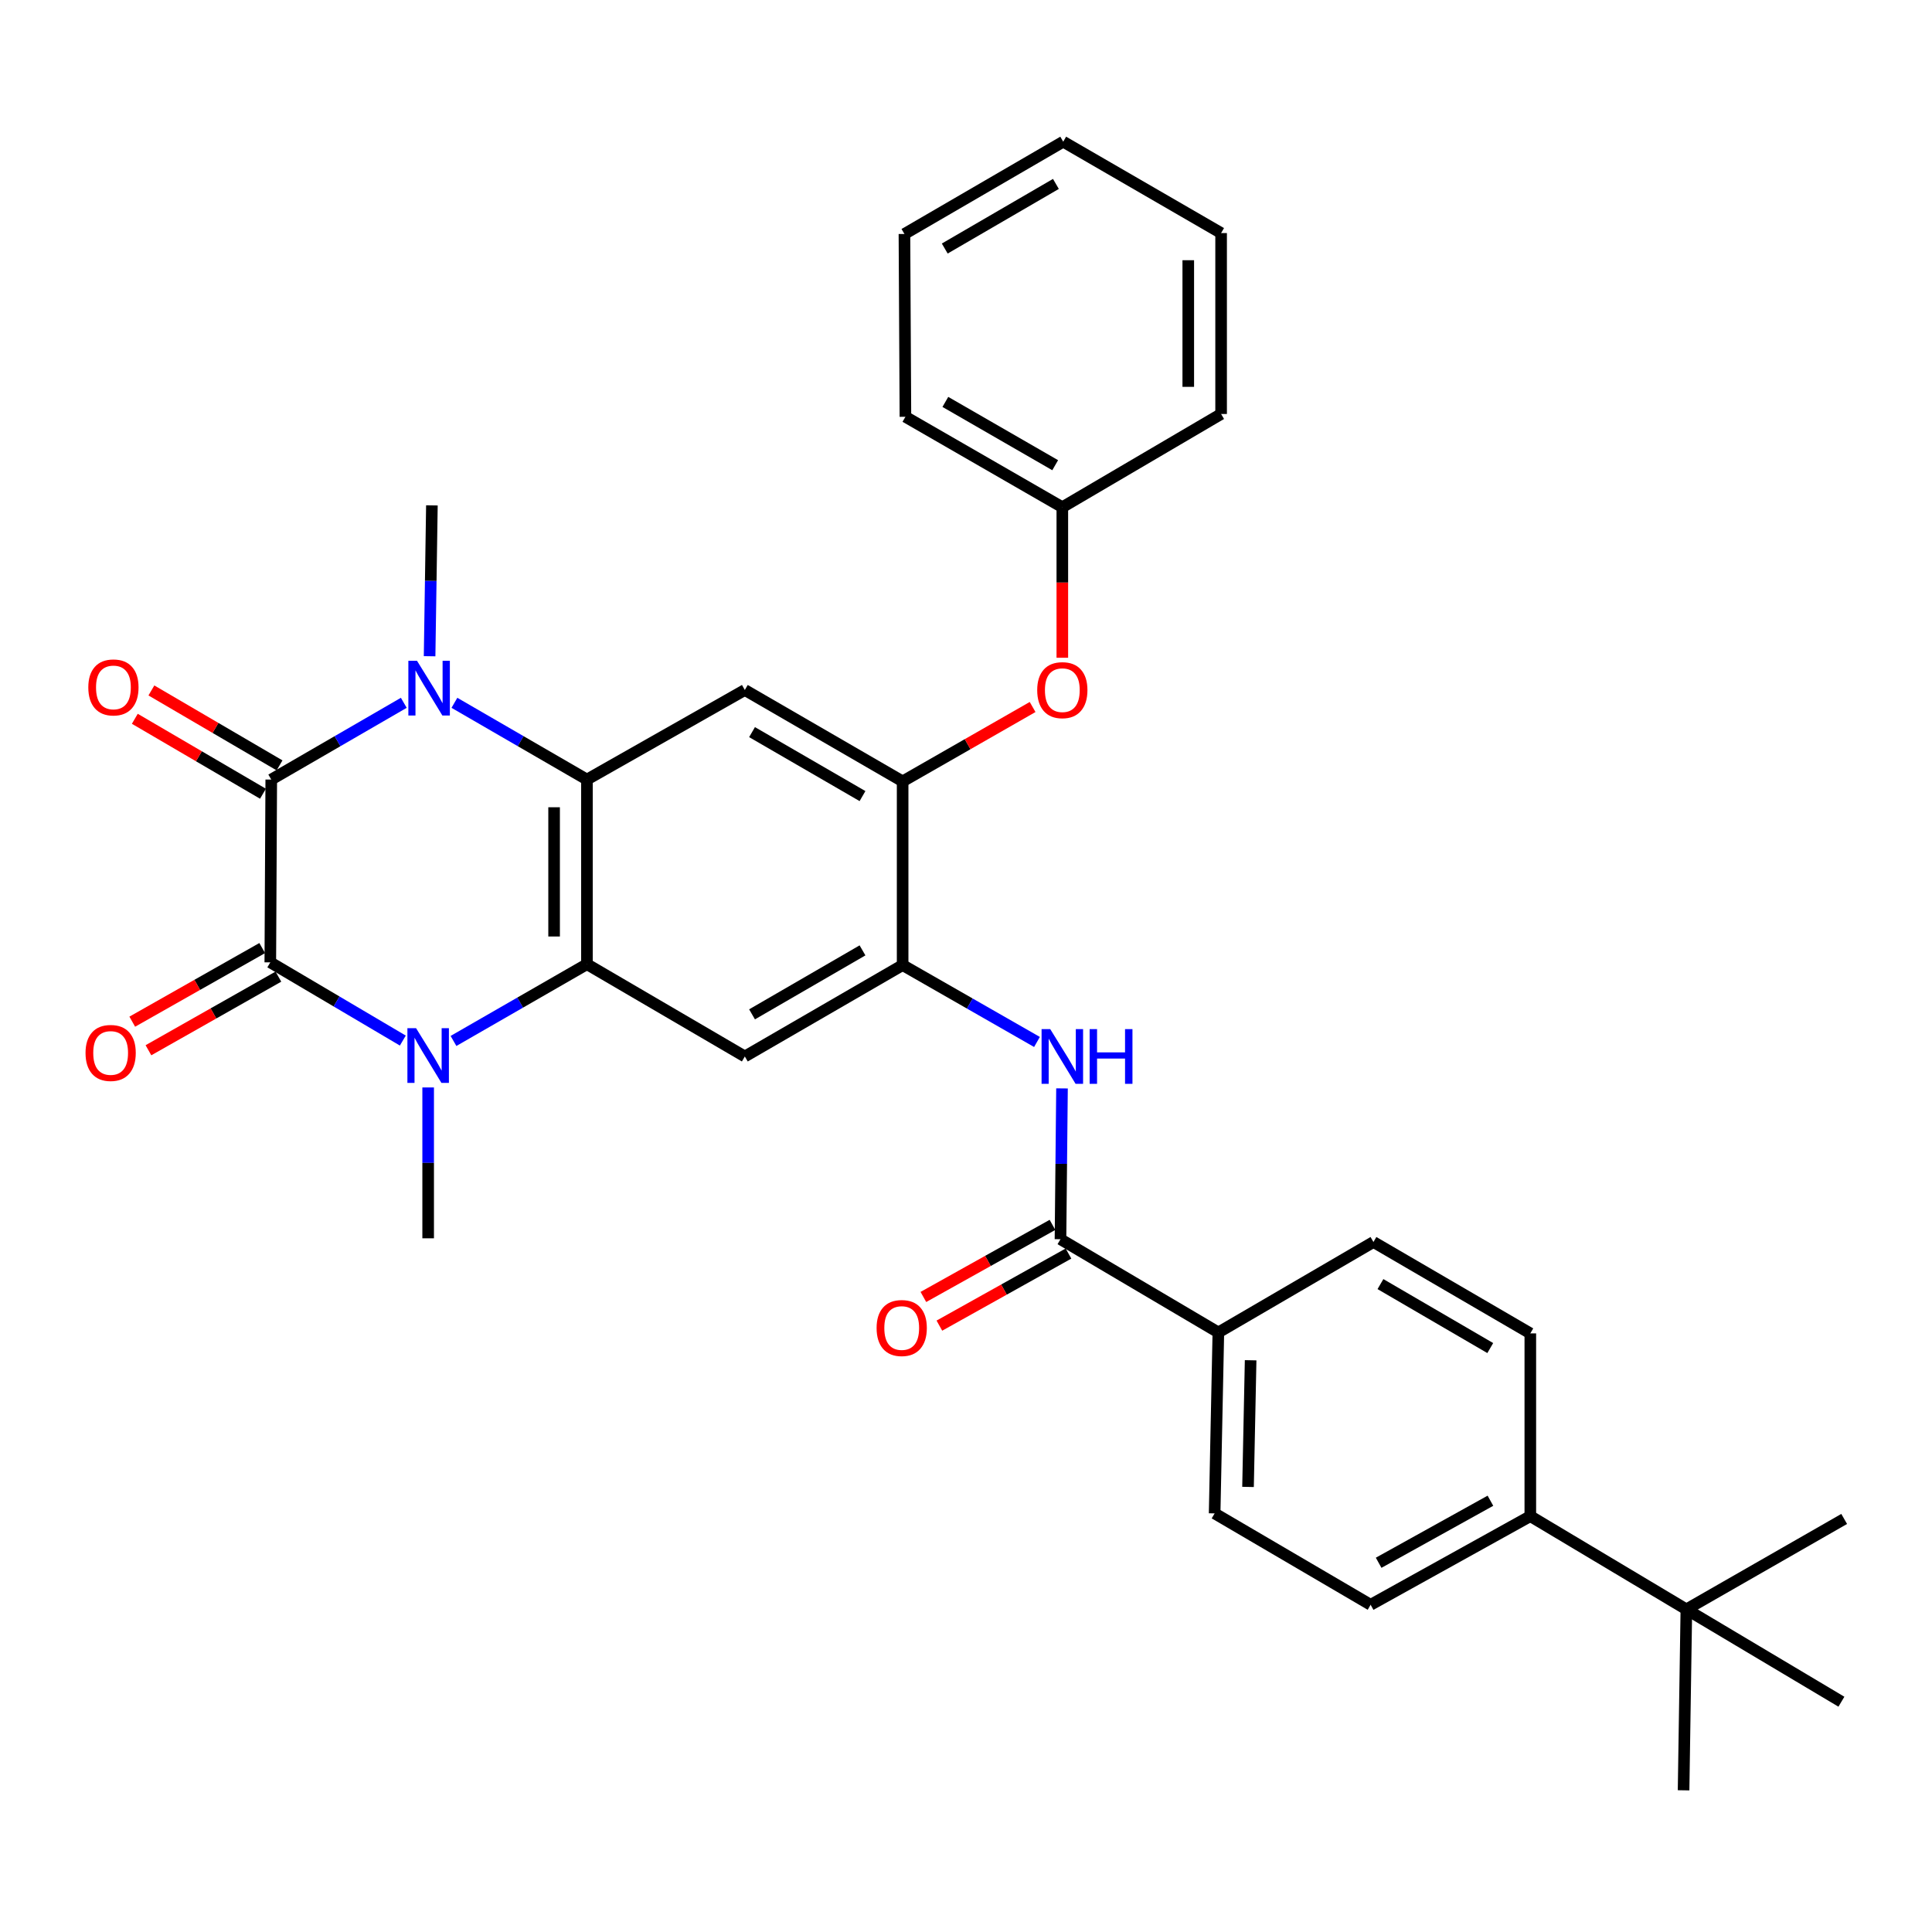 <?xml version='1.0' encoding='iso-8859-1'?>
<svg version='1.1' baseProfile='full'
              xmlns='http://www.w3.org/2000/svg'
                      xmlns:rdkit='http://www.rdkit.org/xml'
                      xmlns:xlink='http://www.w3.org/1999/xlink'
                  xml:space='preserve'
width='1000px' height='1000px' viewBox='0 0 1000 1000'>
<!-- END OF HEADER -->
<rect style='opacity:1.0;fill:#FFFFFF;stroke:none' width='1000' height='1000' x='0' y='0'> </rect>
<path class='bond-0' d='M 140.401,403.498 L 139.91,498.111' style='fill:none;fill-rule:evenodd;stroke:#000000;stroke-width:6px;stroke-linecap:butt;stroke-linejoin:miter;stroke-opacity:1' />
<path class='bond-1' d='M 140.401,403.498 L 174.703,383.635' style='fill:none;fill-rule:evenodd;stroke:#000000;stroke-width:6px;stroke-linecap:butt;stroke-linejoin:miter;stroke-opacity:1' />
<path class='bond-1' d='M 174.703,383.635 L 209.005,363.772' style='fill:none;fill-rule:evenodd;stroke:#0000FF;stroke-width:6px;stroke-linecap:butt;stroke-linejoin:miter;stroke-opacity:1' />
<path class='bond-13' d='M 144.691,396.161 L 111.527,376.767' style='fill:none;fill-rule:evenodd;stroke:#000000;stroke-width:6px;stroke-linecap:butt;stroke-linejoin:miter;stroke-opacity:1' />
<path class='bond-13' d='M 111.527,376.767 L 78.362,357.373' style='fill:none;fill-rule:evenodd;stroke:#FF0000;stroke-width:6px;stroke-linecap:butt;stroke-linejoin:miter;stroke-opacity:1' />
<path class='bond-13' d='M 136.111,410.834 L 102.946,391.44' style='fill:none;fill-rule:evenodd;stroke:#000000;stroke-width:6px;stroke-linecap:butt;stroke-linejoin:miter;stroke-opacity:1' />
<path class='bond-13' d='M 102.946,391.44 L 69.782,372.046' style='fill:none;fill-rule:evenodd;stroke:#FF0000;stroke-width:6px;stroke-linecap:butt;stroke-linejoin:miter;stroke-opacity:1' />
<path class='bond-2' d='M 139.91,498.111 L 174.206,518.355' style='fill:none;fill-rule:evenodd;stroke:#000000;stroke-width:6px;stroke-linecap:butt;stroke-linejoin:miter;stroke-opacity:1' />
<path class='bond-2' d='M 174.206,518.355 L 208.502,538.599' style='fill:none;fill-rule:evenodd;stroke:#0000FF;stroke-width:6px;stroke-linecap:butt;stroke-linejoin:miter;stroke-opacity:1' />
<path class='bond-12' d='M 135.721,490.716 L 102.089,509.767' style='fill:none;fill-rule:evenodd;stroke:#000000;stroke-width:6px;stroke-linecap:butt;stroke-linejoin:miter;stroke-opacity:1' />
<path class='bond-12' d='M 102.089,509.767 L 68.456,528.818' style='fill:none;fill-rule:evenodd;stroke:#FF0000;stroke-width:6px;stroke-linecap:butt;stroke-linejoin:miter;stroke-opacity:1' />
<path class='bond-12' d='M 144.099,505.506 L 110.467,524.557' style='fill:none;fill-rule:evenodd;stroke:#000000;stroke-width:6px;stroke-linecap:butt;stroke-linejoin:miter;stroke-opacity:1' />
<path class='bond-12' d='M 110.467,524.557 L 76.834,543.609' style='fill:none;fill-rule:evenodd;stroke:#FF0000;stroke-width:6px;stroke-linecap:butt;stroke-linejoin:miter;stroke-opacity:1' />
<path class='bond-3' d='M 235.206,363.773 L 269.503,383.635' style='fill:none;fill-rule:evenodd;stroke:#0000FF;stroke-width:6px;stroke-linecap:butt;stroke-linejoin:miter;stroke-opacity:1' />
<path class='bond-3' d='M 269.503,383.635 L 303.8,403.498' style='fill:none;fill-rule:evenodd;stroke:#000000;stroke-width:6px;stroke-linecap:butt;stroke-linejoin:miter;stroke-opacity:1' />
<path class='bond-23' d='M 222.358,339.661 L 222.954,300.622' style='fill:none;fill-rule:evenodd;stroke:#0000FF;stroke-width:6px;stroke-linecap:butt;stroke-linejoin:miter;stroke-opacity:1' />
<path class='bond-23' d='M 222.954,300.622 L 223.55,261.582' style='fill:none;fill-rule:evenodd;stroke:#000000;stroke-width:6px;stroke-linecap:butt;stroke-linejoin:miter;stroke-opacity:1' />
<path class='bond-22' d='M 221.614,562.864 L 221.614,601.903' style='fill:none;fill-rule:evenodd;stroke:#0000FF;stroke-width:6px;stroke-linecap:butt;stroke-linejoin:miter;stroke-opacity:1' />
<path class='bond-22' d='M 221.614,601.903 L 221.614,640.943' style='fill:none;fill-rule:evenodd;stroke:#000000;stroke-width:6px;stroke-linecap:butt;stroke-linejoin:miter;stroke-opacity:1' />
<path class='bond-33' d='M 234.725,538.798 L 269.262,518.931' style='fill:none;fill-rule:evenodd;stroke:#0000FF;stroke-width:6px;stroke-linecap:butt;stroke-linejoin:miter;stroke-opacity:1' />
<path class='bond-33' d='M 269.262,518.931 L 303.8,499.065' style='fill:none;fill-rule:evenodd;stroke:#000000;stroke-width:6px;stroke-linecap:butt;stroke-linejoin:miter;stroke-opacity:1' />
<path class='bond-4' d='M 303.8,403.498 L 303.8,499.065' style='fill:none;fill-rule:evenodd;stroke:#000000;stroke-width:6px;stroke-linecap:butt;stroke-linejoin:miter;stroke-opacity:1' />
<path class='bond-4' d='M 286.802,417.833 L 286.802,484.73' style='fill:none;fill-rule:evenodd;stroke:#000000;stroke-width:6px;stroke-linecap:butt;stroke-linejoin:miter;stroke-opacity:1' />
<path class='bond-6' d='M 303.8,403.498 L 385.524,357.14' style='fill:none;fill-rule:evenodd;stroke:#000000;stroke-width:6px;stroke-linecap:butt;stroke-linejoin:miter;stroke-opacity:1' />
<path class='bond-5' d='M 303.8,499.065 L 385.524,546.83' style='fill:none;fill-rule:evenodd;stroke:#000000;stroke-width:6px;stroke-linecap:butt;stroke-linejoin:miter;stroke-opacity:1' />
<path class='bond-34' d='M 385.524,546.83 L 467.2,499.528' style='fill:none;fill-rule:evenodd;stroke:#000000;stroke-width:6px;stroke-linecap:butt;stroke-linejoin:miter;stroke-opacity:1' />
<path class='bond-34' d='M 389.256,525.025 L 446.429,491.914' style='fill:none;fill-rule:evenodd;stroke:#000000;stroke-width:6px;stroke-linecap:butt;stroke-linejoin:miter;stroke-opacity:1' />
<path class='bond-8' d='M 385.524,357.14 L 467.2,404.442' style='fill:none;fill-rule:evenodd;stroke:#000000;stroke-width:6px;stroke-linecap:butt;stroke-linejoin:miter;stroke-opacity:1' />
<path class='bond-8' d='M 389.256,378.945 L 446.429,412.056' style='fill:none;fill-rule:evenodd;stroke:#000000;stroke-width:6px;stroke-linecap:butt;stroke-linejoin:miter;stroke-opacity:1' />
<path class='bond-7' d='M 467.2,499.528 L 467.2,404.442' style='fill:none;fill-rule:evenodd;stroke:#000000;stroke-width:6px;stroke-linecap:butt;stroke-linejoin:miter;stroke-opacity:1' />
<path class='bond-10' d='M 467.2,499.528 L 501.968,519.425' style='fill:none;fill-rule:evenodd;stroke:#000000;stroke-width:6px;stroke-linecap:butt;stroke-linejoin:miter;stroke-opacity:1' />
<path class='bond-10' d='M 501.968,519.425 L 536.737,539.321' style='fill:none;fill-rule:evenodd;stroke:#0000FF;stroke-width:6px;stroke-linecap:butt;stroke-linejoin:miter;stroke-opacity:1' />
<path class='bond-11' d='M 467.2,404.442 L 500.838,385.192' style='fill:none;fill-rule:evenodd;stroke:#000000;stroke-width:6px;stroke-linecap:butt;stroke-linejoin:miter;stroke-opacity:1' />
<path class='bond-11' d='M 500.838,385.192 L 534.477,365.942' style='fill:none;fill-rule:evenodd;stroke:#FF0000;stroke-width:6px;stroke-linecap:butt;stroke-linejoin:miter;stroke-opacity:1' />
<path class='bond-9' d='M 548.904,641.415 L 549.298,602.385' style='fill:none;fill-rule:evenodd;stroke:#000000;stroke-width:6px;stroke-linecap:butt;stroke-linejoin:miter;stroke-opacity:1' />
<path class='bond-9' d='M 549.298,602.385 L 549.691,563.355' style='fill:none;fill-rule:evenodd;stroke:#0000FF;stroke-width:6px;stroke-linecap:butt;stroke-linejoin:miter;stroke-opacity:1' />
<path class='bond-14' d='M 548.904,641.415 L 630.618,689.671' style='fill:none;fill-rule:evenodd;stroke:#000000;stroke-width:6px;stroke-linecap:butt;stroke-linejoin:miter;stroke-opacity:1' />
<path class='bond-17' d='M 544.76,633.994 L 511.349,652.651' style='fill:none;fill-rule:evenodd;stroke:#000000;stroke-width:6px;stroke-linecap:butt;stroke-linejoin:miter;stroke-opacity:1' />
<path class='bond-17' d='M 511.349,652.651 L 477.937,671.307' style='fill:none;fill-rule:evenodd;stroke:#FF0000;stroke-width:6px;stroke-linecap:butt;stroke-linejoin:miter;stroke-opacity:1' />
<path class='bond-17' d='M 553.047,648.836 L 519.636,667.492' style='fill:none;fill-rule:evenodd;stroke:#000000;stroke-width:6px;stroke-linecap:butt;stroke-linejoin:miter;stroke-opacity:1' />
<path class='bond-17' d='M 519.636,667.492 L 486.224,686.148' style='fill:none;fill-rule:evenodd;stroke:#FF0000;stroke-width:6px;stroke-linecap:butt;stroke-linejoin:miter;stroke-opacity:1' />
<path class='bond-24' d='M 549.858,340.455 L 549.858,301.496' style='fill:none;fill-rule:evenodd;stroke:#FF0000;stroke-width:6px;stroke-linecap:butt;stroke-linejoin:miter;stroke-opacity:1' />
<path class='bond-24' d='M 549.858,301.496 L 549.858,262.536' style='fill:none;fill-rule:evenodd;stroke:#000000;stroke-width:6px;stroke-linecap:butt;stroke-linejoin:miter;stroke-opacity:1' />
<path class='bond-18' d='M 630.618,689.671 L 710.896,642.86' style='fill:none;fill-rule:evenodd;stroke:#000000;stroke-width:6px;stroke-linecap:butt;stroke-linejoin:miter;stroke-opacity:1' />
<path class='bond-19' d='M 630.618,689.671 L 628.691,783.331' style='fill:none;fill-rule:evenodd;stroke:#000000;stroke-width:6px;stroke-linecap:butt;stroke-linejoin:miter;stroke-opacity:1' />
<path class='bond-19' d='M 647.323,704.069 L 645.975,769.631' style='fill:none;fill-rule:evenodd;stroke:#000000;stroke-width:6px;stroke-linecap:butt;stroke-linejoin:miter;stroke-opacity:1' />
<path class='bond-15' d='M 872.86,833.003 L 792.091,784.756' style='fill:none;fill-rule:evenodd;stroke:#000000;stroke-width:6px;stroke-linecap:butt;stroke-linejoin:miter;stroke-opacity:1' />
<path class='bond-25' d='M 872.86,833.003 L 871.415,926.663' style='fill:none;fill-rule:evenodd;stroke:#000000;stroke-width:6px;stroke-linecap:butt;stroke-linejoin:miter;stroke-opacity:1' />
<path class='bond-26' d='M 872.86,833.003 L 954.545,786.201' style='fill:none;fill-rule:evenodd;stroke:#000000;stroke-width:6px;stroke-linecap:butt;stroke-linejoin:miter;stroke-opacity:1' />
<path class='bond-27' d='M 872.86,833.003 L 953.11,880.805' style='fill:none;fill-rule:evenodd;stroke:#000000;stroke-width:6px;stroke-linecap:butt;stroke-linejoin:miter;stroke-opacity:1' />
<path class='bond-16' d='M 792.091,784.756 L 709.432,830.633' style='fill:none;fill-rule:evenodd;stroke:#000000;stroke-width:6px;stroke-linecap:butt;stroke-linejoin:miter;stroke-opacity:1' />
<path class='bond-16' d='M 771.443,776.775 L 713.582,808.889' style='fill:none;fill-rule:evenodd;stroke:#000000;stroke-width:6px;stroke-linecap:butt;stroke-linejoin:miter;stroke-opacity:1' />
<path class='bond-36' d='M 792.091,784.756 L 792.091,690.162' style='fill:none;fill-rule:evenodd;stroke:#000000;stroke-width:6px;stroke-linecap:butt;stroke-linejoin:miter;stroke-opacity:1' />
<path class='bond-21' d='M 710.896,642.86 L 792.091,690.162' style='fill:none;fill-rule:evenodd;stroke:#000000;stroke-width:6px;stroke-linecap:butt;stroke-linejoin:miter;stroke-opacity:1' />
<path class='bond-21' d='M 714.519,664.643 L 771.355,697.754' style='fill:none;fill-rule:evenodd;stroke:#000000;stroke-width:6px;stroke-linecap:butt;stroke-linejoin:miter;stroke-opacity:1' />
<path class='bond-20' d='M 628.691,783.331 L 709.432,830.633' style='fill:none;fill-rule:evenodd;stroke:#000000;stroke-width:6px;stroke-linecap:butt;stroke-linejoin:miter;stroke-opacity:1' />
<path class='bond-28' d='M 549.858,262.536 L 468.644,215.735' style='fill:none;fill-rule:evenodd;stroke:#000000;stroke-width:6px;stroke-linecap:butt;stroke-linejoin:miter;stroke-opacity:1' />
<path class='bond-28' d='M 546.163,240.788 L 489.314,208.027' style='fill:none;fill-rule:evenodd;stroke:#000000;stroke-width:6px;stroke-linecap:butt;stroke-linejoin:miter;stroke-opacity:1' />
<path class='bond-29' d='M 549.858,262.536 L 632.044,214.28' style='fill:none;fill-rule:evenodd;stroke:#000000;stroke-width:6px;stroke-linecap:butt;stroke-linejoin:miter;stroke-opacity:1' />
<path class='bond-31' d='M 468.644,215.735 L 468.134,121.112' style='fill:none;fill-rule:evenodd;stroke:#000000;stroke-width:6px;stroke-linecap:butt;stroke-linejoin:miter;stroke-opacity:1' />
<path class='bond-30' d='M 632.044,214.28 L 632.044,120.639' style='fill:none;fill-rule:evenodd;stroke:#000000;stroke-width:6px;stroke-linecap:butt;stroke-linejoin:miter;stroke-opacity:1' />
<path class='bond-30' d='M 615.046,200.234 L 615.046,134.686' style='fill:none;fill-rule:evenodd;stroke:#000000;stroke-width:6px;stroke-linecap:butt;stroke-linejoin:miter;stroke-opacity:1' />
<path class='bond-32' d='M 632.044,120.639 L 550.32,73.338' style='fill:none;fill-rule:evenodd;stroke:#000000;stroke-width:6px;stroke-linecap:butt;stroke-linejoin:miter;stroke-opacity:1' />
<path class='bond-35' d='M 468.134,121.112 L 550.32,73.338' style='fill:none;fill-rule:evenodd;stroke:#000000;stroke-width:6px;stroke-linecap:butt;stroke-linejoin:miter;stroke-opacity:1' />
<path class='bond-35' d='M 489.005,128.641 L 546.535,95.199' style='fill:none;fill-rule:evenodd;stroke:#000000;stroke-width:6px;stroke-linecap:butt;stroke-linejoin:miter;stroke-opacity:1' />
<path  class='atom-2' d='M 215.845 342.026
L 225.125 357.026
Q 226.045 358.506, 227.525 361.186
Q 229.005 363.866, 229.085 364.026
L 229.085 342.026
L 232.845 342.026
L 232.845 370.346
L 228.965 370.346
L 219.005 353.946
Q 217.845 352.026, 216.605 349.826
Q 215.405 347.626, 215.045 346.946
L 215.045 370.346
L 211.365 370.346
L 211.365 342.026
L 215.845 342.026
' fill='#0000FF'/>
<path  class='atom-3' d='M 215.354 532.179
L 224.634 547.179
Q 225.554 548.659, 227.034 551.339
Q 228.514 554.019, 228.594 554.179
L 228.594 532.179
L 232.354 532.179
L 232.354 560.499
L 228.474 560.499
L 218.514 544.099
Q 217.354 542.179, 216.114 539.979
Q 214.914 537.779, 214.554 537.099
L 214.554 560.499
L 210.874 560.499
L 210.874 532.179
L 215.354 532.179
' fill='#0000FF'/>
<path  class='atom-11' d='M 543.598 532.67
L 552.878 547.67
Q 553.798 549.15, 555.278 551.83
Q 556.758 554.51, 556.838 554.67
L 556.838 532.67
L 560.598 532.67
L 560.598 560.99
L 556.718 560.99
L 546.758 544.59
Q 545.598 542.67, 544.358 540.47
Q 543.158 538.27, 542.798 537.59
L 542.798 560.99
L 539.118 560.99
L 539.118 532.67
L 543.598 532.67
' fill='#0000FF'/>
<path  class='atom-11' d='M 563.998 532.67
L 567.838 532.67
L 567.838 544.71
L 582.318 544.71
L 582.318 532.67
L 586.158 532.67
L 586.158 560.99
L 582.318 560.99
L 582.318 547.91
L 567.838 547.91
L 567.838 560.99
L 563.998 560.99
L 563.998 532.67
' fill='#0000FF'/>
<path  class='atom-12' d='M 536.858 357.22
Q 536.858 350.42, 540.218 346.62
Q 543.578 342.82, 549.858 342.82
Q 556.138 342.82, 559.498 346.62
Q 562.858 350.42, 562.858 357.22
Q 562.858 364.1, 559.458 368.02
Q 556.058 371.9, 549.858 371.9
Q 543.618 371.9, 540.218 368.02
Q 536.858 364.14, 536.858 357.22
M 549.858 368.7
Q 554.178 368.7, 556.498 365.82
Q 558.858 362.9, 558.858 357.22
Q 558.858 351.66, 556.498 348.86
Q 554.178 346.02, 549.858 346.02
Q 545.538 346.02, 543.178 348.82
Q 540.858 351.62, 540.858 357.22
Q 540.858 362.94, 543.178 365.82
Q 545.538 368.7, 549.858 368.7
' fill='#FF0000'/>
<path  class='atom-13' d='M 44.271 545.002
Q 44.271 538.202, 47.631 534.402
Q 50.991 530.602, 57.271 530.602
Q 63.551 530.602, 66.911 534.402
Q 70.271 538.202, 70.271 545.002
Q 70.271 551.882, 66.871 555.802
Q 63.471 559.682, 57.271 559.682
Q 51.031 559.682, 47.631 555.802
Q 44.271 551.922, 44.271 545.002
M 57.271 556.482
Q 61.591 556.482, 63.911 553.602
Q 66.271 550.682, 66.271 545.002
Q 66.271 539.442, 63.911 536.642
Q 61.591 533.802, 57.271 533.802
Q 52.951 533.802, 50.591 536.602
Q 48.271 539.402, 48.271 545.002
Q 48.271 550.722, 50.591 553.602
Q 52.951 556.482, 57.271 556.482
' fill='#FF0000'/>
<path  class='atom-14' d='M 45.706 355.804
Q 45.706 349.004, 49.066 345.204
Q 52.426 341.404, 58.706 341.404
Q 64.986 341.404, 68.346 345.204
Q 71.706 349.004, 71.706 355.804
Q 71.706 362.684, 68.306 366.604
Q 64.906 370.484, 58.706 370.484
Q 52.466 370.484, 49.066 366.604
Q 45.706 362.724, 45.706 355.804
M 58.706 367.284
Q 63.026 367.284, 65.346 364.404
Q 67.706 361.484, 67.706 355.804
Q 67.706 350.244, 65.346 347.444
Q 63.026 344.604, 58.706 344.604
Q 54.386 344.604, 52.026 347.404
Q 49.706 350.204, 49.706 355.804
Q 49.706 361.524, 52.026 364.404
Q 54.386 367.284, 58.706 367.284
' fill='#FF0000'/>
<path  class='atom-18' d='M 453.727 687.381
Q 453.727 680.581, 457.087 676.781
Q 460.447 672.981, 466.727 672.981
Q 473.007 672.981, 476.367 676.781
Q 479.727 680.581, 479.727 687.381
Q 479.727 694.261, 476.327 698.181
Q 472.927 702.061, 466.727 702.061
Q 460.487 702.061, 457.087 698.181
Q 453.727 694.301, 453.727 687.381
M 466.727 698.861
Q 471.047 698.861, 473.367 695.981
Q 475.727 693.061, 475.727 687.381
Q 475.727 681.821, 473.367 679.021
Q 471.047 676.181, 466.727 676.181
Q 462.407 676.181, 460.047 678.981
Q 457.727 681.781, 457.727 687.381
Q 457.727 693.101, 460.047 695.981
Q 462.407 698.861, 466.727 698.861
' fill='#FF0000'/>
</svg>
